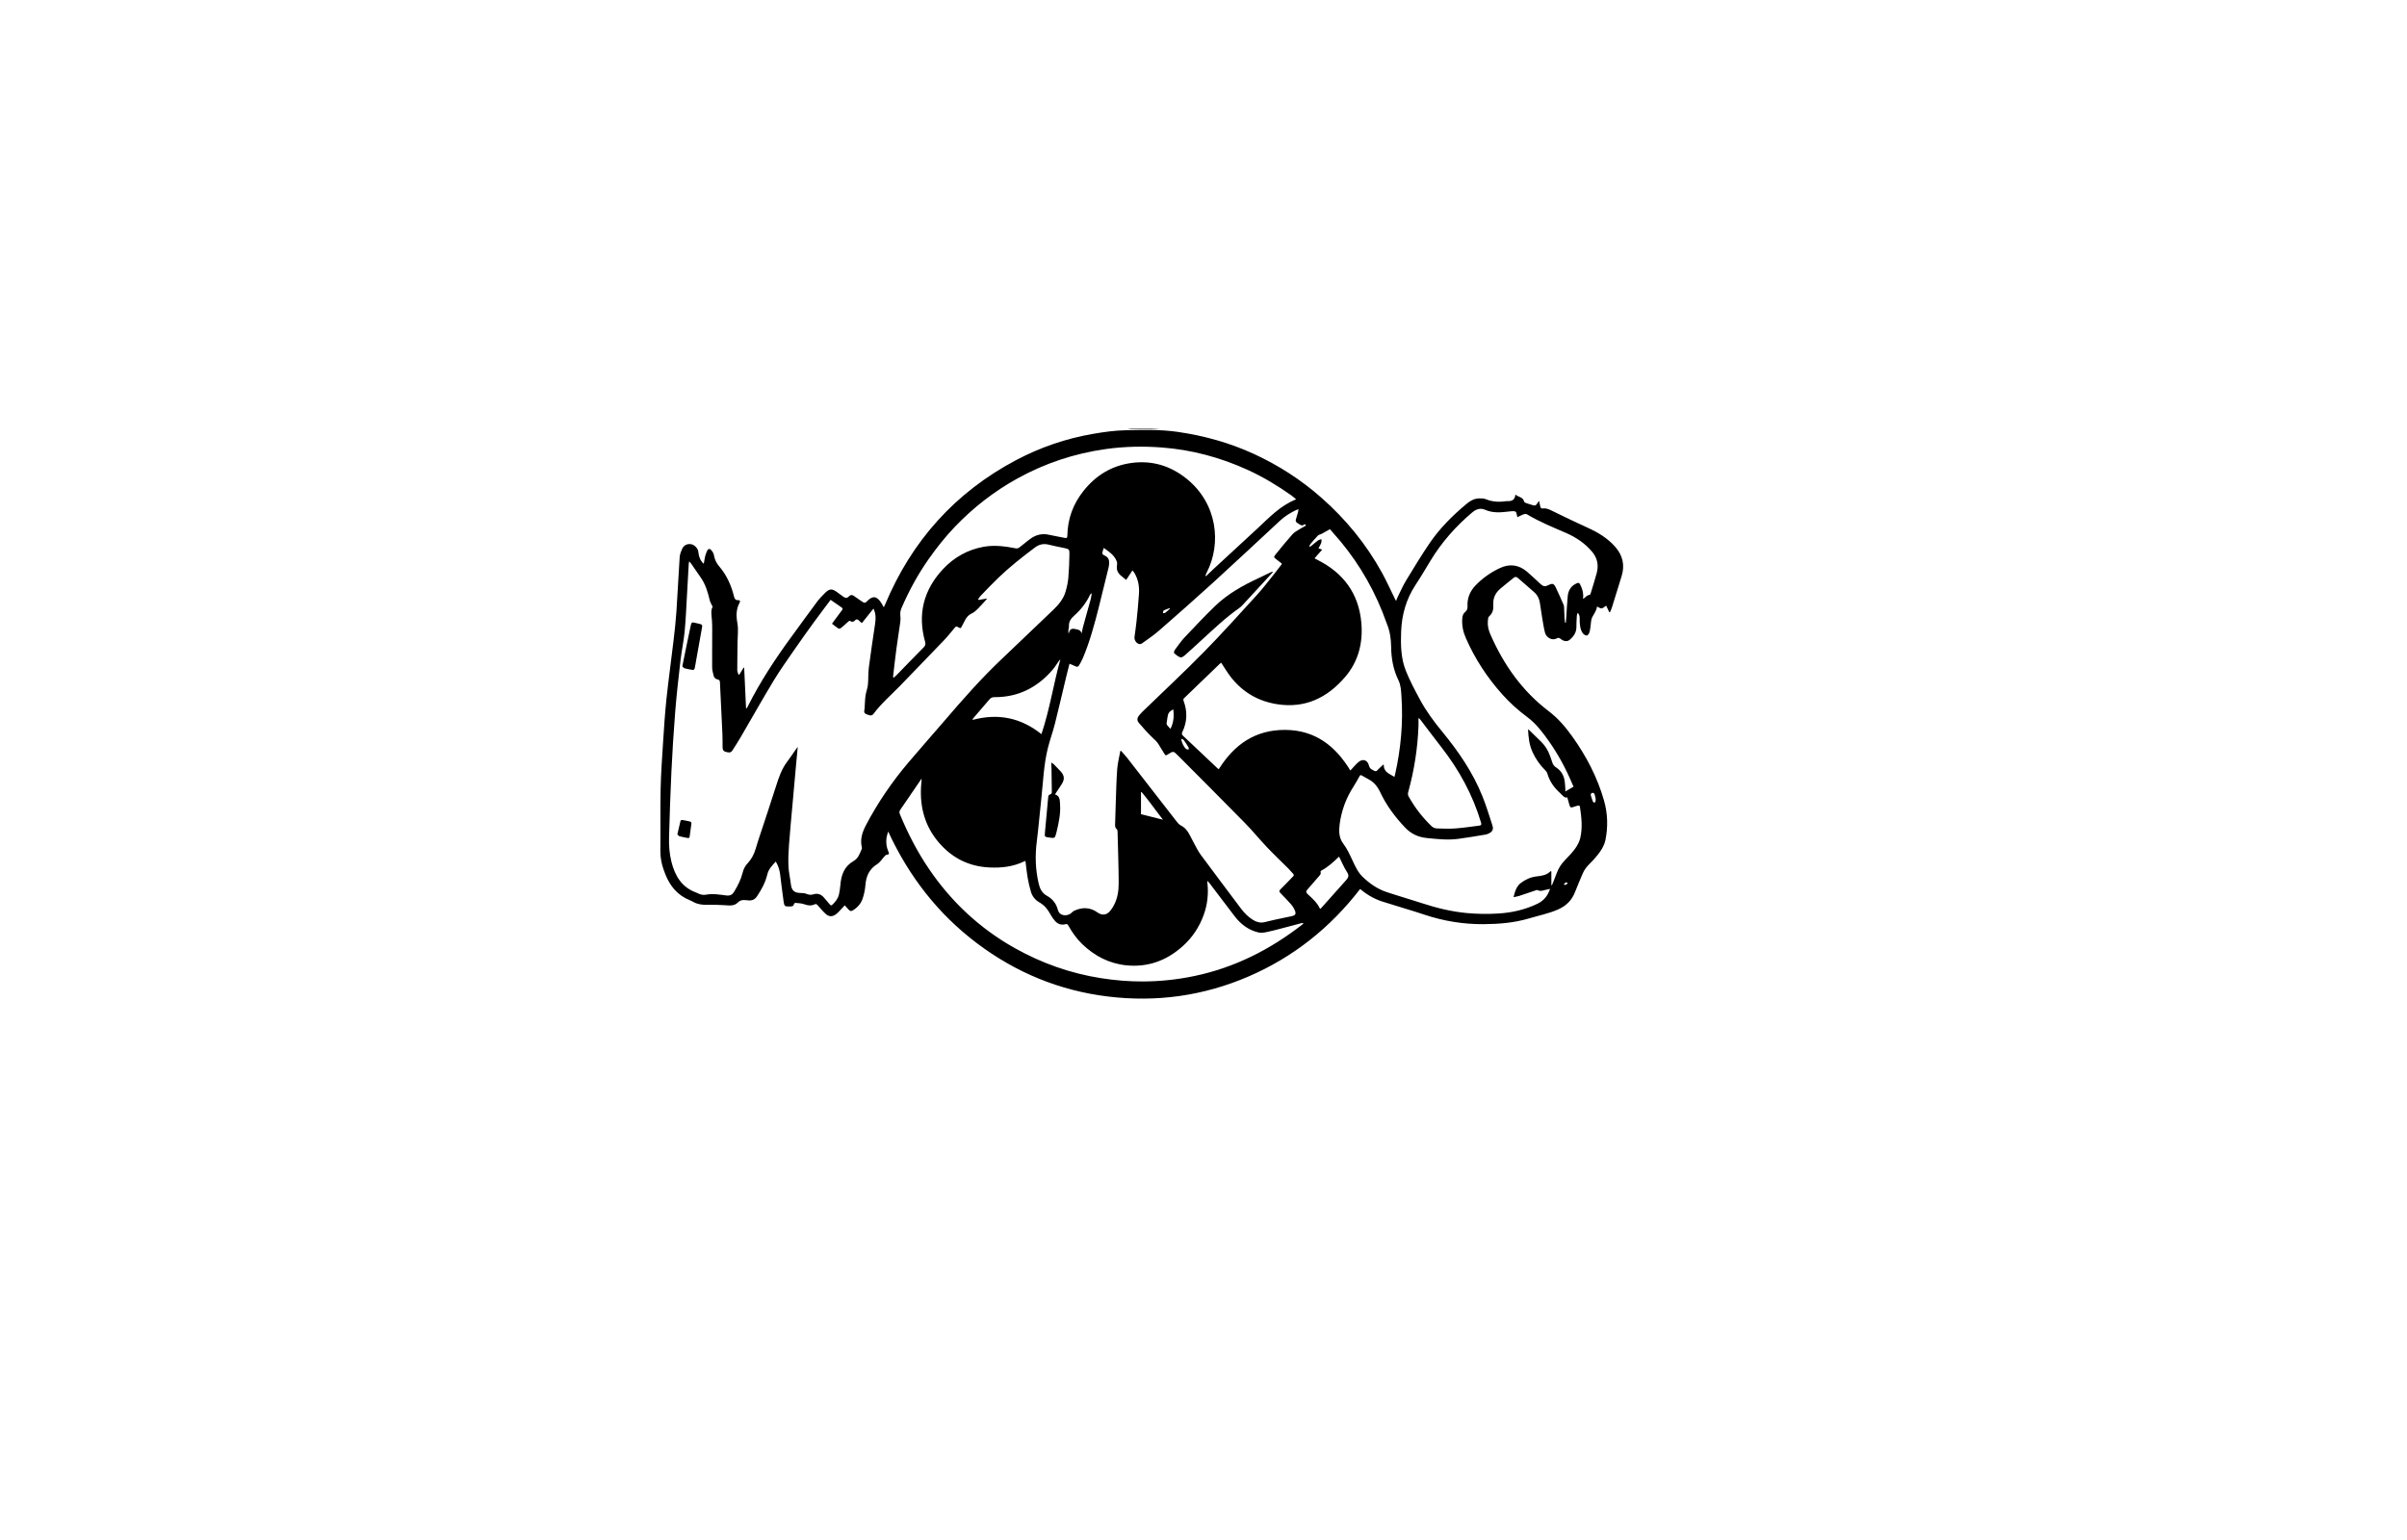 <?xml version="1.0" encoding="UTF-8"?>
<svg id="Layer_1" data-name="Layer 1" xmlns="http://www.w3.org/2000/svg" viewBox="0 0 3600 2304">
  <path d="m1734.92,641.26c-3.49.22-6.98.6-10.48.64-10.67.11-21.34.13-32.01.08-2,0-4-.47-6-.72,16.16,0,32.32,0,48.49,0Z"/>
  <path d="m2034.19,1330.12c-44.63,57.86-99.95,101.98-167.11,130.91-67.23,28.96-137.32,38.67-209.83,29.87-72.44-8.79-137.75-35.73-196-79.65-58.35-43.99-101.74-99.94-132.84-167.19-1.01,3.63-2.12,6.4-2.51,9.27-.95,6.98-.19,13.78,2.63,20.37,1.79,4.19,1.4,4.41-3.04,5.35-1,.21-1.88,1.35-2.67,2.2-3.6,3.88-6.51,8.83-10.83,11.52-11.96,7.43-16.62,18.19-17.68,31.62-.54,6.82-1.98,13.75-4.19,20.23-2.5,7.33-7.63,13.09-14.35,17.26-2.36,1.46-4.34,1.6-6.27-.71-1.74-2.08-3.65-4.01-6.1-6.68-3.18,3.42-5.91,6.42-8.73,9.35-1.34,1.39-2.75,2.74-4.29,3.9-5.23,3.95-10.34,4.14-15.22-.24-4.38-3.93-8.2-8.5-12.08-12.96-1.52-1.75-2.56-2.58-5.05-1.39-4.85,2.3-9.69,1.7-14.82-.19-4.24-1.57-9.06-1.66-13.64-2.15-.68-.07-2.05,1.19-2.16,1.97-.35,2.54-2.01,3.08-4.06,3.3-.79.09-1.59.12-2.38.13-7.07.1-7.95-.31-8.94-7.17-1.97-13.72-3.54-27.49-5.29-41.24-.84-6.58-2.88-12.74-6.44-18.78-5.52,5.93-10.84,11.33-12.72,19.34-2.82,11.98-8.72,22.65-15.48,32.82-3.01,4.53-7.44,6.52-12.94,5.9-1.24-.14-2.5-.17-3.74-.34-4.59-.63-8.5.13-12.06,3.67-5.43,5.4-12.44,4.32-19.34,3.88-8.7-.55-17.45-.78-26.16-.58-7.32.17-14.27-.62-20.75-4.22-1.79-.99-3.61-1.94-5.51-2.7-18.08-7.23-29.3-20.87-36.41-38.5-4.64-11.48-7.69-23.11-7.54-35.71.38-30.6-.28-61.21.38-91.8.51-23.65,2.18-47.28,3.71-70.89,1.39-21.57,2.79-43.15,5.07-64.64,3.06-28.82,7.09-57.54,10.49-86.33,1.72-14.56,3.37-29.15,4.36-43.77,1.85-27.24,3.06-54.52,4.88-81.76.28-4.17,1.95-8.42,3.72-12.29,2.56-5.57,7.75-7.89,13.51-6.87,4.83.86,10.12,6.14,10.65,11.21.59,5.66,1.93,10.95,5.52,15.48.63.8,1.48,1.43,2.64,2.54.81-4.46,1.31-8.26,2.25-11.95.69-2.73,1.84-5.36,3.02-7.93,1.16-2.54,3.55-3.03,5.27-1.19,1.98,2.13,4.05,4.86,4.5,7.59,1.1,6.51,3.53,12.13,7.81,17.1,11.37,13.21,18.28,28.66,22.42,45.44.82,3.34,2.13,5.61,6.07,5.39,2.71-.15,3.56,1.45,2.3,3.72-5.47,9.9-5.28,20-3.32,31,1.63,9.13.27,18.8.18,28.23-.14,13.99-.43,27.99-.42,41.98,0,2.19,1.29,4.37,1.98,6.56.35.01.71.02,1.06.03,2.17-3.56,4.35-7.13,6.52-10.69.27.19.54.38.8.56.93,20.09,1.86,40.17,2.78,60.26.38.03.75.07,1.13.1.61-1.15,1.25-2.29,1.83-3.45,18.5-36.79,41.08-71.02,65.39-104.16,12.58-17.15,24.96-34.44,37.69-51.48,3.73-4.99,8.08-9.58,12.58-13.9,6.29-6.04,10.05-6.08,17.12-1.05,3.34,2.37,6.68,4.74,9.93,7.23,2.94,2.25,5.76,2.09,8.19-.48,2.84-3,5.28-2.45,8.27-.19,4.08,3.08,8.49,5.71,12.67,8.65,2.13,1.49,3.61,1.31,5.49-.66,9.13-9.55,15.38-8.82,22.34,2.43,1.11,1.8,2.09,3.68,3.38,5.97.76-1.58,1.45-2.83,1.99-4.14,39.76-95.05,104.48-167.52,195.68-215.9,36.29-19.25,74.8-32.44,115.27-39.41,15.88-2.74,32.01-5.03,48.08-5.37,26.1-.56,52.3-1.37,78.33,2.37,39.48,5.67,77.52,16.21,113.85,32.87,37.07,17,70.96,38.87,101.52,65.83,36.41,32.11,66.78,69.2,90.24,111.76,7.06,12.81,13.05,26.22,19.54,39.35.44.89.94,1.75,1.71,3.18,1.04-2.57,1.73-4.65,2.7-6.59,4-8.02,7.59-16.3,12.23-23.94,11.45-18.84,22.87-37.74,35.27-55.96,15.33-22.52,34.59-41.6,55.49-59.01,5.36-4.47,11.35-7.73,18.44-7.96,3.46-.11,7.25,0,10.36,1.3,10.07,4.18,20.33,4.36,30.82,2.8.11-.02.23-.03.34-.03,6.47.27,12.11-.72,12.79-9.76,4.84,3.93,11.5,3.64,13.06,10.47.2.88,1.68,1.7,2.74,2.11,2.65,1.01,5.42,1.68,8.09,2.63,5.63,2.01,6.88,1.58,9.93-3.64.27-.46.62-.88,1.55-2.16.74,3.25,1.42,5.67,1.82,8.13.41,2.5,1.61,3.58,4.17,3.21,4.88-.69,8.98,1.31,13.26,3.4,18.06,8.82,36.14,17.6,54.44,25.9,15.1,6.85,28.88,15.3,40,27.81,11.56,13,14.95,27.69,9.78,44.34-4.85,15.62-9.62,31.26-14.49,46.87-.73,2.33-1.86,4.53-2.8,6.79-.36.05-.72.1-1.08.15-1.52-3.17-3.03-6.34-4.7-9.83-2.28,1.47-4.4,3.76-6.8,4.1-2.01.28-4.34-1.71-6.84-2.83-.57,5.99-4.52,10.75-7.26,16.14-1.91,3.75-1.67,8.6-2.38,12.95-.52,3.14-.68,6.39-1.66,9.38-.64,1.95-2.3,4.71-3.8,4.92-1.82.25-4.6-1.33-5.84-2.97-3.93-5.17-4.73-11.45-4.98-17.77-.1-2.61.17-5.27-.21-7.83-.25-1.68-1.35-3.23-2.08-4.83-.4.1-.81.21-1.21.31-.28,1.26-.74,2.51-.81,3.78-.29,5.56-.68,11.14-.64,16.7.06,7.87-3.88,13.68-9.37,18.54-4.15,3.67-9.06,3.24-14.28-.92-2.04-1.62-3.37-2.06-5.88-.61-6.37,3.66-15.49-.89-17.5-8.92-1.82-7.26-2.92-14.7-4.17-22.09-1.25-7.39-2.24-14.83-3.43-22.24-.97-6.01-3.42-11.39-7.97-15.48-8.21-7.37-16.64-14.5-24.94-21.77-2.1-1.84-3.97-2.12-6.29-.19-6.74,5.6-13.78,10.83-20.36,16.6-6.82,5.97-10.61,13.56-10.07,22.89.4,6.95-.45,13.26-6.32,18.22-1.46,1.24-1.61,4.36-1.83,6.67-.67,7.06.92,13.76,3.75,20.22,19.88,45.36,47.54,84.79,87.36,114.99,14.03,10.64,25.23,23.9,35.39,38.13,20.82,29.18,37.18,60.58,47.12,95.14,5.61,19.49,6.23,39.32,2.28,59.1-1.18,5.94-4.06,11.92-7.52,16.95-4.67,6.8-10.3,13.04-16.16,18.87-4.38,4.35-7.98,8.97-10.35,14.6-3.83,9.11-7.87,18.14-11.37,27.37-4.71,12.45-13.22,20.94-25.25,26.29-13.99,6.22-28.97,9.13-43.53,13.47-22.21,6.61-44.89,8.46-67.76,8.64-30.34.23-59.94-4.58-88.82-14.21-20.89-6.97-42.12-12.9-63.08-19.67-11.77-3.8-22.43-9.9-31.94-17.89-.33-.28-.74-.45-1.24-.75Zm-1003.36-490.23c-.36,1.67-.66,2.51-.71,3.36-.91,16.02-1.74,32.04-2.69,48.06-1.06,17.94-1.74,35.92-3.48,53.8-1.41,14.46-4.54,28.74-6.21,43.17-2.95,25.53-5.84,51.09-7.89,76.7-2.41,30.05-4.24,60.15-5.7,90.26-1.57,32.38-2.56,64.8-3.49,97.21-.36,12.4.52,24.79,3.56,36.92,5.33,21.29,15.69,38.46,37.63,46.21.43.15.84.35,1.24.57,4.02,2.19,8.3,3.24,12.83,2.39,10.17-1.89,20.25-.14,30.22,1.16,5.94.77,9.21-1.22,12.01-5.84,5.46-8.98,10.13-18.3,12.65-28.56,1.31-5.33,3.74-9.93,7.52-13.92,5.75-6.07,9.41-13.33,11.81-21.27,1.22-4.02,2.38-8.06,3.69-12.06,9-27.4,18.24-54.72,26.95-82.21,4.07-12.85,8.33-25.46,16.64-36.34,3.66-4.79,6.95-9.86,10.42-14.78,1.62-2.31,3.28-4.58,5.31-7.4-1,10.64-1.94,20.47-2.83,30.3-1.72,19.03-3.43,38.07-5.12,57.11-1.75,19.72-3.69,39.42-5.13,59.16-.78,10.63-1.3,21.36-.82,31.99.41,9.14,2.6,18.18,3.66,27.31,1.02,8.79,5.02,12.57,13.94,12.78,3.14.08,6.55.14,9.33,1.35,3.62,1.57,6.93,1.76,10.54.66,6.29-1.92,11.39.01,15.57,4.86,2.97,3.45,5.95,6.89,8.88,10.37,1.15,1.36,2.31,1.82,3.72.43,4.5-4.45,8.56-9.25,9.93-15.6.98-4.54,1.69-9.18,2.06-13.81,1.2-15.12,5.75-28.11,19.99-36.18,6.78-3.84,9.2-11.31,12.1-18.11.29-.67.18-1.61,0-2.36-2.86-12.07.8-22.8,6.35-33.35,17.6-33.47,38.82-64.49,63.21-93.32,17.71-20.93,35.94-41.43,53.79-62.25,27.26-31.8,54.86-63.28,85.32-92.13,26.02-24.65,51.86-49.5,77.79-74.25,8.16-7.8,15.23-16.43,18.39-27.45,1.9-6.63,3.43-13.49,4.03-20.34,1.03-11.88,1.49-23.83,1.65-35.76.1-6.92-.73-7.33-7.38-8.74-7.89-1.67-15.83-3.15-23.64-5.13-7.65-1.94-14.24-.46-20.52,4.23-19.07,14.24-37.71,29.01-54.91,45.48-9.19,8.81-17.91,18.11-26.76,27.27-1.37,1.42-2.29,3.27-3.41,4.92.24.27.47.54.71.82,4.09-.67,8.19-1.35,12.91-2.13-3.09,3.51-5.68,6.8-8.63,9.71-4.44,4.37-8.53,9.79-13.91,12.32-5.87,2.77-9.01,6.74-11.47,12.09-1,2.16-2.25,4.21-3.33,6.34-2.3,4.52-2.36,4.65-6.63,2.14-1.85-1.09-2.87-.95-4.24.69-5.38,6.47-10.61,13.11-16.42,19.19-21.61,22.63-43.46,45.03-65.16,67.58-13.56,14.09-28.61,26.77-40.31,42.62-1.67,2.26-3.78,2.69-6.32,1.89-7.15-2.25-8.43-2.98-6.97-9.47.15-.66.06-1.36.11-2.04.41-6.01.47-12.06,1.33-18,.77-5.35,2.98-10.52,3.53-15.88.87-8.59.3-17.34,1.39-25.89,2.72-21.31,6-42.54,9.14-63.8,1.19-8.02,1.91-15.96-2.16-24.46-6,7.5-11.69,14.6-17.47,21.82-1.75-1.57-3.19-2.7-4.43-4.01-1.94-2.04-3.79-2.27-5.8-.15-.62.66-1.3,1.5-2.09,1.69-1.21.29-3,.63-3.72,0-1.77-1.54-2.81-1.11-4.31.28-3.58,3.33-7.26,6.56-11.06,9.63-.84.68-2.75,1.15-3.49.67-3.3-2.15-6.35-4.68-9.68-7.22.94-1.34,1.62-2.36,2.35-3.35,4.12-5.58,8.23-11.18,12.41-16.72,1.11-1.48,1.62-2.86-.11-4.08-5.34-3.77-10.74-7.47-16.73-11.62-8.81,11.81-17.42,23.1-25.76,34.58-9.42,12.96-18.76,26-27.85,39.19-10.71,15.54-21.76,30.89-31.52,47.02-16.94,28-32.96,56.57-49.46,84.84-3.95,6.76-8.18,13.37-12.47,19.92-2.77,4.22-6.75,2.73-10.48,1.63-3.54-1.04-4.01-3.95-4.05-7.05-.07-6.49.06-12.98-.24-19.46-1.18-25.69-2.54-51.36-3.68-77.05-.12-2.61-.83-4.07-3.4-4.49-3.46-.56-5.41-2.79-6.15-6.01-.88-3.86-2.09-7.77-2.12-11.67-.16-18.2.07-36.41.09-54.61,0-5.57.01-11.17-.43-16.72-.57-7.11-2.1-14.22,1.07-19.7-1.78-3.94-3.65-6.81-4.39-9.94-2.81-11.9-6.19-23.51-13.3-33.7-4.82-6.9-9.53-13.87-14.32-20.78-.73-1.06-1.65-1.98-2.98-3.55Zm1313.14,352.66c-.29.29-.57.59-.86.88-1.29-.38-2.86-.43-3.83-1.22-2.37-1.94-4.4-4.28-6.66-6.36-8.63-7.93-15.15-17.16-18.35-28.61-.51-1.84-1.9-3.62-3.3-5.01-7.95-7.84-14.18-16.84-18.83-26.98-4.91-10.71-6.19-22.09-6.75-34.21,1.03.77,1.7,1.16,2.24,1.69,6.03,5.87,12.13,11.68,18.04,17.67,5.58,5.66,9.64,12.35,12.36,19.83,1.24,3.42,2.54,6.82,3.58,10.29,1,3.32,2.8,5.79,5.77,7.68,6.67,4.23,10.79,10.45,12.39,18.09.92,4.41,1,9.01,1.39,13.53.13,1.51.02,3.03.02,4.33,4.24-2.49,8.16-4.79,12.26-7.19-.62-1.41-1.37-3.04-2.07-4.69-9.47-22.36-20.87-43.67-34.91-63.51-9.29-13.12-18.91-26-31.95-35.72-13.55-10.1-26.09-21.25-37.38-33.85-22.8-25.44-41.3-53.65-54.94-84.99-3.96-9.09-5.9-18.6-5.19-28.57.27-3.86,1.14-7.45,4.33-10.01,2.7-2.17,3.72-4.89,3.53-8.37-.66-12.15,3.55-22.55,11.89-31.27,10.49-10.96,22.71-19.58,36.44-26.03,14.53-6.82,28.14-5.13,40.4,5.15,7.05,5.91,13.63,12.39,20.42,18.62,4.11,3.77,6.89,4.19,11.7,1.76,6.2-3.13,8.22-2.65,11.23,3.6,3.99,8.28,7.63,16.72,11.37,25.12.5,1.13.88,2.39.95,3.61.32,5.89.48,11.8.78,17.69.1,2.04.44,4.07.67,6.11.4-.02.81-.03,1.21-.05.25-3.31.5-6.63.73-9.94.7-9.98,1.19-19.98,2.15-29.94.75-7.76,4.28-14.09,11.37-17.97,4.92-2.7,5.83-2.32,8.19,2.81,2.78,6.06,4.32,12.33,3.22,19.02.64,0,.92.09,1.05-.01,2.85-2.14,5.05-5.29,9.1-5.58.5-.04,1.09-1.34,1.34-2.15,3.03-10,6.21-19.96,8.95-30.03,3.18-11.69,1.33-22.51-6.6-32.02-10.73-12.86-24.18-21.88-39.44-28.49-19.8-8.58-39.82-16.7-58.4-27.88-1.17-.71-3.32-.49-4.73.04-3.13,1.17-6.09,2.82-9.36,4.38-.26-1.01-.46-1.63-.57-2.26-1.14-6.57-1.78-7.1-8.31-6.66-1.25.08-2.49.24-3.73.39-12.03,1.45-24.03,2.54-35.6-2.51-7.28-3.18-13.52-1.01-19.22,3.79-24.76,20.81-45.87,44.75-62.65,72.47-7.3,12.06-14.45,24.22-22.21,35.98-14.07,21.32-20.69,44.86-21.63,70.12-.74,19.86-.38,39.85,7.1,58.51,5.87,14.65,13.36,28.7,20.84,42.63,9.27,17.28,20.88,33.04,33.34,48.18,24.39,29.63,45.98,61.08,60.33,96.91,5.73,14.3,10.27,29.09,15,43.78,1.89,5.86-.27,9.52-5.91,12.01-1.34.59-2.74,1.21-4.17,1.44-13.9,2.26-27.78,4.77-41.74,6.55-15.45,1.97-30.87.22-46.29-1.33-12.86-1.3-23.52-6.14-32.6-15.72-15.08-15.91-27.98-33.2-37.29-53.05-3.9-8.31-9.3-15.02-17.56-19.27-3.33-1.71-6.61-3.56-9.8-5.51-1.76-1.08-2.58-.51-3.47,1.07-2.9,5.14-5.68,10.37-8.88,15.31-11.19,17.27-18.13,36.1-20.82,56.44-1.34,10.09-1.2,20.39,5.19,28.84,6.13,8.11,10.14,17.13,14.35,26.19,4.02,8.66,8.1,17.42,15.17,24.11,10.24,9.71,21.7,17.8,35.16,22.31,17.44,5.84,35.16,10.82,52.63,16.58,21.98,7.25,44.31,12.73,67.39,14.91,15.88,1.5,31.74,1.67,47.69.69,20.23-1.24,39.49-5.68,57.82-14.38,8-3.8,13.75-9.52,17.29-17.55.64-1.45,1.24-2.91,2.08-4.91-1.69.38-2.55.65-3.43.75-5.26.62-10.36,4.1-15.86.9-.34-.2-1.05.15-1.55.32-8.59,2.9-17.16,5.87-25.78,8.68-2.4.78-4.96,1.09-8.11,1.75,2.22-8.55,4.23-16.21,11.11-21.35,6.96-5.2,14.66-8.69,23.34-9.67,7.62-.85,15.14-1.86,20.87-7.78.08-.08.41.07,1.26.25v20.54c.31.03.63.07.94.1,2.36-5.99,4.85-11.94,7.06-17.99,2.7-7.39,6.82-13.76,12.29-19.43,5.36-5.57,10.85-11.13,15.34-17.38,3.37-4.69,6.3-10.2,7.61-15.77,3.62-15.41,1.83-30.99-.45-46.46-.27-1.85-1.36-2.51-3.16-1.98-2.39.71-4.88,1.21-7.16,2.18-3.24,1.38-4.58,0-5.35-2.94-1.06-4.04-2.26-8.04-3.41-12.06Zm-668.4-69.03c.41-.02.82-.04,1.23-.07,3.05,3.5,6.28,6.87,9.13,10.52,24.32,31.24,48.55,62.55,72.88,93.78,2.07,2.65,4.29,5.67,7.15,7.12,6.38,3.24,10.39,8.26,13.44,14.41,2.02,4.07,4.11,8.11,6.32,12.08,3.26,5.85,6.13,12,10.08,17.35,19.93,27,40.14,53.79,60.28,80.63,5.02,6.69,10.84,12.56,18.03,16.98,5.24,3.22,10.82,4.75,16.94,3.38,4.98-1.12,9.92-2.45,14.91-3.54,8.77-1.91,17.57-3.67,26.34-5.56,4.81-1.04,6.4-3.21,4.63-7.82-1.38-3.61-3.61-7.08-6.15-10.02-5.06-5.85-10.56-11.3-15.93-16.88-1.81-1.88-1.97-3.17.18-5.26,6.52-6.33,12.69-13.02,19.05-19.52,1.48-1.51,1.16-2.66-.18-4.05-2.44-2.54-4.65-5.31-7.14-7.8-10.61-10.62-21.54-20.94-31.88-31.83-11.28-11.88-21.63-24.65-33.09-36.34-33.15-33.8-66.66-67.25-100.04-100.82-6.79-6.83-6.83-6.79-15.12-1.62-.19.12-.42.2-.58.35-1.82,1.61-3.07,1.19-4.29-.86-2.91-4.88-6.07-9.62-8.95-14.52-2.41-4.09-5.9-7.02-9.27-10.26-7.1-6.84-13.74-14.18-20.09-21.73-3.39-4.03-2.85-7.58.6-11.74,2.17-2.62,4.6-5.04,7.05-7.41,29.82-28.91,60.24-57.23,89.32-86.86,27.33-27.84,53.39-56.93,79.71-85.74,8.65-9.46,16.4-19.75,24.47-29.73,4.26-5.27,8.32-10.69,12.46-16.06.11-.15.07-.41.11-.67-.2-.24-.39-.53-.65-.73-2.51-1.96-5.01-3.94-7.55-5.85-3.9-2.93-4.25-3.47-1.17-7.28,8.27-10.25,16.58-20.5,25.35-30.33,2.91-3.26,7.19-5.35,10.97-7.79,2.57-1.65,5.4-2.9,8.02-4.49.56-.34.68-1.4,1.01-2.13-.86-.06-2.07-.52-2.51-.13-2.22,2.02-4.35,1.48-6.54.14-1.36-.83-2.69-1.69-4.02-2.56-1.97-1.29-2.58-3.03-1.88-5.3,1.11-3.58,2.18-7.17,3.18-10.78.34-1.23.44-2.54.75-4.37-1.58.54-2.56.77-3.45,1.2-8.78,4.17-16.97,9.23-24.13,15.87-33.46,31.03-66.73,62.27-100.45,93-26.74,24.37-53.91,48.27-81.17,72.06-7.77,6.78-16.46,12.51-24.84,18.57-1.14.82-3.08,1.36-4.37,1.01-4.5-1.22-7.46-6.07-6.88-10.81.92-7.45,2.14-14.86,2.89-22.32,1.42-14.14,2.94-28.28,3.78-42.46.65-10.92-1.2-21.56-7.09-31.12-.67-1.08-1.59-2-2.72-3.4-3.28,4.99-6.23,9.48-9.32,14.17-2.82-2.28-5.42-4.3-7.93-6.42-4.58-3.86-6.83-8.6-5.86-14.77.34-2.18.36-4.7-.41-6.71-3.52-9.21-11.4-14.24-19.3-19.91-.57,1.63-1,2.67-1.3,3.74-1.48,5.37-1.45,5.62,3.44,8.1,4.43,2.25,6.11,5.93,5.91,10.61-.1,2.38-.39,4.78-.95,7.09-4.84,19.86-9.64,39.73-14.67,59.55-6.51,25.66-13.4,51.21-23.72,75.68-1.54,3.64-3.62,7.06-5.5,10.55-1.28,2.37-3.03,3.08-5.63,1.75-2.71-1.38-5.59-2.44-8.86-3.84-1.58,6.19-3.18,12.2-4.63,18.25-5.73,23.85-11.2,47.77-17.2,71.55-3.16,12.54-7.7,24.74-10.77,37.3-5.98,24.51-6.84,49.75-9.57,74.71-2.34,21.37-4.08,42.81-6.77,64.13-2.67,21.13-2.06,41.95,2.77,62.7,1.84,7.92,4.87,14.4,12.62,18.67,8.02,4.42,13.64,11.32,16.07,20.67,2.71,10.43,14.51,9.81,19.84,5.2,1.54-1.33,3.04-2.87,4.84-3.7,12.06-5.56,23.8-5.16,34.8,2.7,6.16,4.4,12.94,4.13,18.04-1.52,2.41-2.67,4.45-5.77,6.16-8.95,5.58-10.38,7.41-21.86,7.36-33.34-.11-25.82-1.03-51.63-1.7-77.45-.03-1.17-.41-2.76-1.22-3.39-2.46-1.91-2.53-4.46-2.46-7.09.28-10.35.56-20.7.95-31.04.63-17.16.93-34.35,2.19-51.47.68-9.21,3.07-18.29,4.69-27.42Zm262.99-376.47c-3.03-2.5-5.16-4.48-7.51-6.14-20.58-14.5-42.03-27.46-64.99-37.92-40.94-18.67-83.78-30.16-128.6-33.52-27.94-2.09-55.9-1.53-83.76,2.39-46.88,6.6-91.02,21.29-132.41,44.21-34.59,19.15-65.42,43.23-92.81,71.72-14.61,15.2-27.6,31.67-39.75,48.94-15.97,22.73-29.06,46.92-40.11,72.31-1.67,3.84-2.55,7.63-2.02,11.88.4,3.24.34,6.62-.1,9.86-1.82,13.29-4.01,26.53-5.78,39.82-1.83,13.74-3.33,27.53-4.95,41.3-.06.48.21.99.5,2.27,1.85-1.61,3.34-2.74,4.63-4.06,13.5-13.85,26.88-27.82,40.53-41.54,2.59-2.6,3.21-4.72,2.22-8.26-11.51-41.1-2.47-77.41,26.48-108.56,16.57-17.83,37.07-29.37,61.06-33.71,16.07-2.9,32.18-.77,48.12,2.36,1.6.31,3.83-.23,5.14-1.21,5.83-4.35,11.25-9.26,17.17-13.47,8.36-5.94,17.62-7.95,27.84-5.53,7.51,1.78,15.19,2.81,22.72,4.5,3.29.74,4.16-.04,4.21-3.36.39-24.96,8.51-47.15,24.04-66.73,18.5-23.34,42.19-37.9,71.75-41.95,30.81-4.22,58.44,4.19,82.54,23.56,45.95,36.92,52.69,96.92,29.91,140.74-.73,1.4-1.16,2.96-1.73,4.44.31.19.62.38.93.57,3.75-3.57,7.45-7.2,11.25-10.71,21.81-20.16,43.65-40.29,65.46-60.44,17.59-16.26,33.92-34.15,58.03-43.76Zm27.48,88.29c1.1.58,2.17,1.16,3.25,1.7,39.58,19.53,63.07,50.66,66.82,95.09,2.52,29.87-4.46,57.56-24.34,80.77-26.53,30.97-59.53,47.06-101.06,40.76-30.05-4.56-54.32-19.32-72.29-43.99-4.25-5.84-7.95-12.07-12.02-18.3-.7.59-1.41,1.12-2.04,1.73-17.77,17.14-35.51,34.32-53.33,51.4-1.48,1.41-1.35,2.53-.74,4.17,5.83,15.81,5.44,31.41-2,46.64-1.17,2.39-.65,3.8,1.2,5.54,17.25,16.19,34.41,32.47,51.61,48.72.55.52,1.23.9,1.73,1.26,23.09-36.99,54.68-59.12,99.53-58.83,45.16.29,75.34,24.56,97.3,60.78,4.06-4.3,7.72-9.04,12.23-12.74,6.73-5.52,13.67-2.85,15.67,5.59,1.08,4.56,4.81,6.14,8.35,7.78,3.19,1.48,4.53-1.72,6.38-3.35,2.14-1.89,4.18-3.89,6.26-5.84.38-.04.75-.09,1.13-.13-.35,11.43,8.76,13.53,15.83,18.23.47-1.65.81-2.62,1.03-3.61,8.64-38.63,12.29-77.68,9.52-117.23-.57-8.13-.79-16.27-4.55-23.93-7.71-15.69-10.64-32.65-10.87-49.91-.16-11.67-1.67-22.81-6.07-33.61-2.48-6.1-4.5-12.38-6.94-18.49-17.69-44.14-42.48-83.86-74.42-119.1-1.64-1.81-3.22-3.67-4.14-4.73-4.69,2.66-8.43,4.86-12.26,6.92-1.85.99-4.31,1.25-5.68,2.64-4.06,4.12-7.76,8.61-11.48,13.05-.67.79-.8,2.04-1.53,4.04,1.79-.95,2.64-1.24,3.3-1.78,3.27-2.65,6.37-5.52,9.77-7.98,1.47-1.07,3.52-1.34,5.31-1.97-.11,1.9.2,3.96-.43,5.67-.98,2.69-2.6,5.15-4.11,8.02,1.76.64,3.21,1.17,5.55,2.02-3.93,4.47-7.6,8.65-11.44,13.01Zm-587.57,330.72c-.3-.18-.59-.37-.89-.55-.16.42-.25.9-.49,1.26-10.19,14.93-20.36,29.86-30.61,44.75-1.5,2.18-1.6,4.1-.57,6.6,11.88,28.76,26.07,56.26,43.59,82.03,33.59,49.4,76.15,89.05,128.25,118.31,40.29,22.63,83.22,37.79,128.95,44.98,20.61,3.24,41.36,4.99,62.17,4.94,26.08-.06,51.95-2.78,77.56-8.15,59.92-12.55,112.95-39.4,161.01-76.75.8-.62,1.46-1.44,2.18-2.17-1.29-.49-2.16-.42-2.99-.2-9.43,2.48-18.84,5.03-28.28,7.48-7.69,1.99-15.35,4.11-23.12,5.72-4.11.85-8.66,1.73-12.61.83-15.4-3.48-27.2-12.57-36.6-25.08-12.37-16.46-24.89-32.8-37.36-49.18-.68-.9-1.54-1.67-2.84-3.06,0,1.58-.06,2.22,0,2.85,1.91,16.44.13,32.56-5.46,48.04-6.55,18.13-16.95,33.91-31.4,46.86-24.11,21.61-52.19,31.96-84.56,28.62-25.67-2.65-47.49-14.07-65.98-31.91-8.33-8.04-14.86-17.48-20.57-27.51-.89-1.56-1.66-2.78-3.95-2.13-6.16,1.76-11.65.04-15.78-4.63-3.06-3.45-5.71-7.39-7.9-11.46-3.78-7.01-8.78-12.55-15.74-16.54-6.24-3.58-10.61-9.08-12.62-15.97-2.03-6.96-3.69-14.07-4.92-21.21-1.4-8.13-2.16-16.37-3.22-24.77-.58.19-1.12.3-1.61.54-16.59,8.06-34.03,10.1-52.4,9.21-30.9-1.5-55.86-14.29-75.65-37.42-20.47-23.92-28.29-52.14-26.51-83.28.21-3.68.61-7.36.92-11.03Zm743.8-91.65c-.24.15-.47.3-.71.45,0,3.74.12,7.48-.02,11.21-1.23,33.77-6.48,66.91-15.49,99.47-.49,1.77-.27,4.22.61,5.8,9.34,16.81,20.97,31.92,34.93,45.14,1.84,1.75,4.99,2.85,7.59,2.94,9.32.34,18.69.66,27.97-.03,11.87-.88,23.66-2.73,35.49-4.21,2.38-.3,3.44-1.18,2.58-4.1-12.4-41.85-32.97-79.36-59.75-113.65-10.56-13.53-20.82-27.29-31.23-40.94-.58-.75-1.31-1.39-1.96-2.08Zm-564.68,23.94c12.48-37.01,18.04-74.88,28.27-111.61-.99.64-1.63,1.41-2.21,2.22-3.16,4.44-5.97,9.18-9.51,13.28-22.85,26.46-51.39,41-86.8,40.76-3.09-.02-5.41.93-7.42,3.3-8.1,9.54-16.32,18.98-24.46,28.48-.43.5-.54,1.27-.96,2.3,37.9-10.15,72.01-3.63,103.1,21.26Zm416.78,261.49c.71-.53,1.22-.79,1.58-1.19,12.49-14,24.88-28.08,37.48-41.98,3.6-3.97,4.48-7.05,1.15-12.12-4.63-7.04-7.82-15.03-11.69-22.74-.38.22-.83.37-1.13.66-7.84,7.62-15.86,14.99-25.67,20.1-.59.31-1.24,1.61-1.03,2.11.98,2.39-.29,3.86-1.67,5.46-6.05,6.95-11.98,14-18.1,20.88-2.34,2.63-1.98,4.37.55,6.7,7.01,6.47,14.27,12.78,18.56,22.12Zm-356.62-412.11c.76-3.7,1.22-6.79,2.05-9.78,3.84-14,7.81-27.95,11.63-41.96.68-2.49.84-5.12,1.37-8.47-1.15.79-1.47.92-1.66,1.16-.36.44-.72.89-.96,1.4-5.63,12.02-13.72,22.22-23.56,30.99-4.82,4.29-8.19,8.9-7.86,15.68.1,2-.64,4.03-.86,6.06-.14,1.26-.03,2.54-.03,3.81.29.22.58.43.87.65.77-5.9,4.1-7.25,9.04-6.25,4.22.85,8.6,1.17,9.96,6.71Zm88.75,270.36c10.91,2.75,21.57,5.43,32.87,8.28-11-14.02-20.81-28.29-31.98-41.49-.3.19-.59.38-.89.57v32.63Zm48.38-156.82c-6.03,3.01-8.03,5.87-8.68,11.53-.34,2.92-1.02,5.8-1.36,8.73-.12,1.02.01,2.34.58,3.11,1.45,1.95,3.22,3.66,5.18,5.81,4.76-9.52,5.52-18.99,4.28-29.17Zm12.56,44.13c-.25.31-.51.61-.76.92,1.35,5.26,3.12,10.35,7.27,14.15.87.8,2.57.68,3.89.99-.07-1.16.25-2.55-.28-3.44-2.18-3.67-4.54-7.26-7.03-10.73-.65-.9-2.04-1.27-3.08-1.89Zm619.14,89.9c-.43-1.93-.83-4.86-1.83-7.57-.32-.87-2.37-1.8-3.33-1.55-1.01.26-2.53,2.11-2.34,2.9.87,3.6,2.19,7.1,3.55,10.56.24.61,1.47,1.22,2.15,1.14.59-.08,1.27-1.07,1.53-1.79.29-.81.16-1.78.27-3.68Zm-636.69-284.62c-.15-.28-.3-.56-.45-.84-3,1.1-6.14,1.96-8.93,3.45-.87.46-.81,2.66-1.18,4.06,1.18-.17,2.63.04,3.47-.59,2.49-1.85,4.74-4.03,7.08-6.08Zm595.08,411c-1.37-.96-2.34-1.94-2.61-1.77-1.24.76-2.28,1.84-3.4,2.81.63.46,1.43,1.41,1.87,1.27,1.23-.39,2.32-1.24,4.14-2.31Z"/>
  <path d="m1020.49,996.9c4.19-20.44,8.19-40.58,12.52-60.66,1.2-5.57,1.82-5.57,7.3-4.25,2.32.56,4.65,1.05,6.97,1.63,2.33.58,3.32,1.8,2.83,4.45-2.98,16.2-5.82,32.42-8.7,48.64-.79,4.47-1.46,8.98-2.46,13.4-.21.93-1.75,2.34-2.5,2.24-4.26-.6-8.51-1.47-12.68-2.53-1.05-.27-1.84-1.59-3.28-2.92Z"/>
  <path d="m1013.1,1248.32c1.67-7.39,3.07-13.82,4.68-20.2.17-.66,1.71-1.51,2.49-1.39,3.81.59,7.57,1.47,11.34,2.26,2.05.43,2.74,1.68,2.44,3.75-.91,6.18-1.73,12.37-2.57,18.56-.22,1.66-.71,2.88-2.77,2.45-4.11-.85-8.28-1.48-12.32-2.61-1.34-.37-2.33-1.97-3.28-2.83Z"/>
  <path d="m1903.7,855.98c-.69.8-1.36,1.61-2.08,2.39-13.25,14.4-26.47,28.82-39.77,43.17-2.7,2.91-5.35,6.03-8.56,8.28-20.2,14.16-37.95,31.19-56.1,47.75-8.24,7.51-16.38,15.14-24.75,22.51-1.91,1.68-5.04,3.93-6.84,3.39-3.51-1.06-6.68-3.68-9.52-6.19-.65-.58.12-3.71,1.1-5.04,4.71-6.41,9.25-13.03,14.68-18.8,14.89-15.82,29.82-31.64,45.42-46.74,19.1-18.48,42.12-31.17,66.07-42.25,5.67-2.62,11.26-5.42,16.89-8.12.94-.45,1.94-.75,2.91-1.12.18.26.35.52.53.78Z"/>
  <path d="m1572.28,1140.94c1.9,1.19,3.03,1.65,3.81,2.45,3.36,3.39,6.62,6.88,9.91,10.34,6.03,6.34,6.67,11.95,2,19.35-3.2,5.07-6.57,10.03-10.14,15.45,7.68,2.32,7.15,8.74,7.59,14.52,1.08,14.13-1.88,27.8-5.17,41.41-.11.44-.25.87-.36,1.31-2.09,8.42-2.21,8.5-10.76,7.26-6.84-.99-6.89-1-6.27-7.87,1.59-17.43,3.26-34.86,4.82-52.29.22-2.4.78-4.05,3.52-4.59.83-.16,1.93-1.87,1.93-2.87-.04-11.48-.26-22.96-.47-34.44-.05-2.94-.25-5.87-.43-10.02Z"/>
</svg>